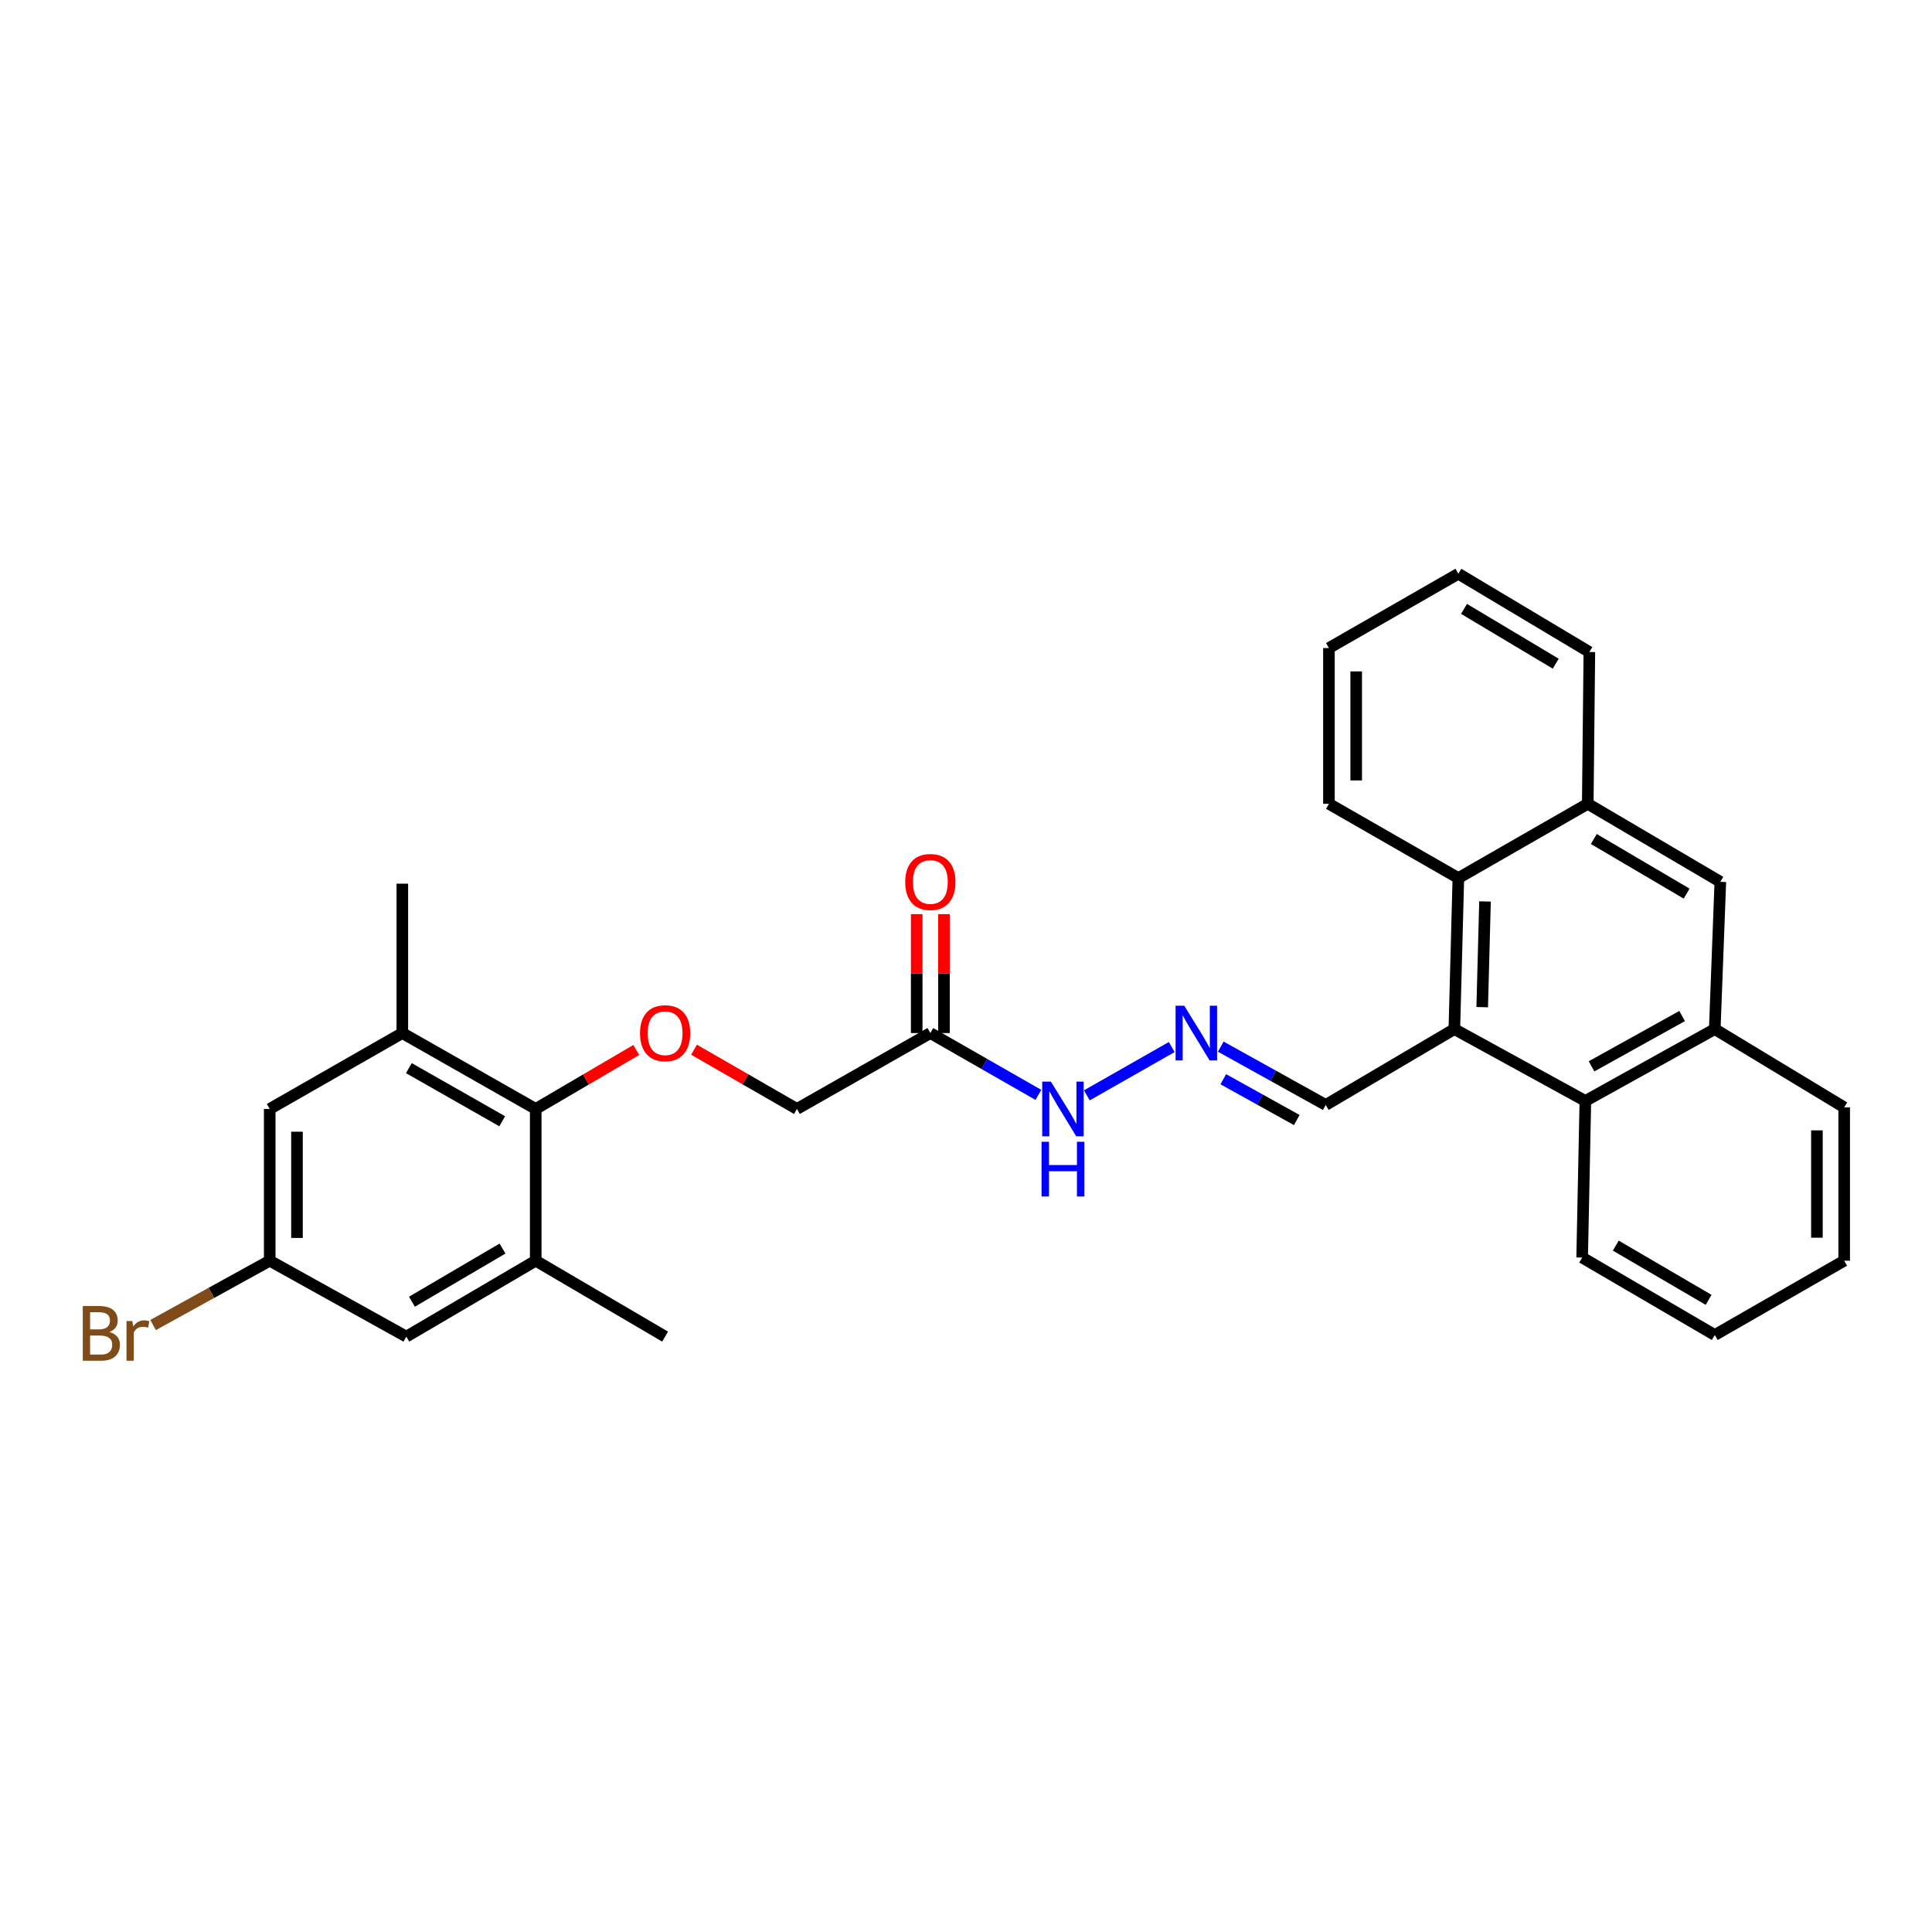 <?xml version='1.0' encoding='iso-8859-1'?>
<svg version='1.1' baseProfile='full'
              xmlns='http://www.w3.org/2000/svg'
                      xmlns:rdkit='http://www.rdkit.org/xml'
                      xmlns:xlink='http://www.w3.org/1999/xlink'
                  xml:space='preserve'
width='1000px' height='1000px' viewBox='0 0 1000 1000'>
<!-- END OF HEADER -->
<rect style='opacity:1.0;fill:#FFFFFF;stroke:none' width='1000' height='1000' x='0' y='0'> </rect>
<path class='bond-1' d='M 752.772,532.655 L 820.581,569.852' style='fill:none;fill-rule:evenodd;stroke:#000000;stroke-width:6px;stroke-linecap:butt;stroke-linejoin:miter;stroke-opacity:1' />
<path class='bond-2' d='M 752.772,532.655 L 754.841,454.49' style='fill:none;fill-rule:evenodd;stroke:#000000;stroke-width:6px;stroke-linecap:butt;stroke-linejoin:miter;stroke-opacity:1' />
<path class='bond-2' d='M 767.188,521.304 L 768.637,466.588' style='fill:none;fill-rule:evenodd;stroke:#000000;stroke-width:6px;stroke-linecap:butt;stroke-linejoin:miter;stroke-opacity:1' />
<path class='bond-14' d='M 752.772,532.655 L 686.201,571.922' style='fill:none;fill-rule:evenodd;stroke:#000000;stroke-width:6px;stroke-linecap:butt;stroke-linejoin:miter;stroke-opacity:1' />
<path class='bond-0' d='M 277.284,573.991 L 303.303,558.732' style='fill:none;fill-rule:evenodd;stroke:#000000;stroke-width:6px;stroke-linecap:butt;stroke-linejoin:miter;stroke-opacity:1' />
<path class='bond-0' d='M 303.303,558.732 L 329.321,543.472' style='fill:none;fill-rule:evenodd;stroke:#FF0000;stroke-width:6px;stroke-linecap:butt;stroke-linejoin:miter;stroke-opacity:1' />
<path class='bond-3' d='M 277.284,573.991 L 208.244,534.709' style='fill:none;fill-rule:evenodd;stroke:#000000;stroke-width:6px;stroke-linecap:butt;stroke-linejoin:miter;stroke-opacity:1' />
<path class='bond-3' d='M 259.95,580.363 L 211.622,552.866' style='fill:none;fill-rule:evenodd;stroke:#000000;stroke-width:6px;stroke-linecap:butt;stroke-linejoin:miter;stroke-opacity:1' />
<path class='bond-4' d='M 277.284,573.991 L 277.284,652.54' style='fill:none;fill-rule:evenodd;stroke:#000000;stroke-width:6px;stroke-linecap:butt;stroke-linejoin:miter;stroke-opacity:1' />
<path class='bond-7' d='M 820.581,569.852 L 887.559,532.655' style='fill:none;fill-rule:evenodd;stroke:#000000;stroke-width:6px;stroke-linecap:butt;stroke-linejoin:miter;stroke-opacity:1' />
<path class='bond-7' d='M 823.777,551.937 L 870.662,525.899' style='fill:none;fill-rule:evenodd;stroke:#000000;stroke-width:6px;stroke-linecap:butt;stroke-linejoin:miter;stroke-opacity:1' />
<path class='bond-19' d='M 820.581,569.852 L 818.919,650.902' style='fill:none;fill-rule:evenodd;stroke:#000000;stroke-width:6px;stroke-linecap:butt;stroke-linejoin:miter;stroke-opacity:1' />
<path class='bond-6' d='M 754.841,454.49 L 821.82,416.047' style='fill:none;fill-rule:evenodd;stroke:#000000;stroke-width:6px;stroke-linecap:butt;stroke-linejoin:miter;stroke-opacity:1' />
<path class='bond-20' d='M 754.841,454.49 L 687.855,416.047' style='fill:none;fill-rule:evenodd;stroke:#000000;stroke-width:6px;stroke-linecap:butt;stroke-linejoin:miter;stroke-opacity:1' />
<path class='bond-12' d='M 208.244,534.709 L 139.604,573.991' style='fill:none;fill-rule:evenodd;stroke:#000000;stroke-width:6px;stroke-linecap:butt;stroke-linejoin:miter;stroke-opacity:1' />
<path class='bond-21' d='M 208.244,534.709 L 208.244,457.391' style='fill:none;fill-rule:evenodd;stroke:#000000;stroke-width:6px;stroke-linecap:butt;stroke-linejoin:miter;stroke-opacity:1' />
<path class='bond-11' d='M 277.284,652.54 L 210.314,691.83' style='fill:none;fill-rule:evenodd;stroke:#000000;stroke-width:6px;stroke-linecap:butt;stroke-linejoin:miter;stroke-opacity:1' />
<path class='bond-11' d='M 260.098,646.263 L 213.219,673.766' style='fill:none;fill-rule:evenodd;stroke:#000000;stroke-width:6px;stroke-linecap:butt;stroke-linejoin:miter;stroke-opacity:1' />
<path class='bond-22' d='M 277.284,652.54 L 344.263,691.83' style='fill:none;fill-rule:evenodd;stroke:#000000;stroke-width:6px;stroke-linecap:butt;stroke-linejoin:miter;stroke-opacity:1' />
<path class='bond-5' d='M 481.543,534.709 L 509.504,550.711' style='fill:none;fill-rule:evenodd;stroke:#000000;stroke-width:6px;stroke-linecap:butt;stroke-linejoin:miter;stroke-opacity:1' />
<path class='bond-5' d='M 509.504,550.711 L 537.466,566.713' style='fill:none;fill-rule:evenodd;stroke:#0000FF;stroke-width:6px;stroke-linecap:butt;stroke-linejoin:miter;stroke-opacity:1' />
<path class='bond-16' d='M 488.598,534.709 L 488.598,503.93' style='fill:none;fill-rule:evenodd;stroke:#000000;stroke-width:6px;stroke-linecap:butt;stroke-linejoin:miter;stroke-opacity:1' />
<path class='bond-16' d='M 488.598,503.93 L 488.598,473.151' style='fill:none;fill-rule:evenodd;stroke:#FF0000;stroke-width:6px;stroke-linecap:butt;stroke-linejoin:miter;stroke-opacity:1' />
<path class='bond-16' d='M 474.488,534.709 L 474.488,503.93' style='fill:none;fill-rule:evenodd;stroke:#000000;stroke-width:6px;stroke-linecap:butt;stroke-linejoin:miter;stroke-opacity:1' />
<path class='bond-16' d='M 474.488,503.93 L 474.488,473.151' style='fill:none;fill-rule:evenodd;stroke:#FF0000;stroke-width:6px;stroke-linecap:butt;stroke-linejoin:miter;stroke-opacity:1' />
<path class='bond-17' d='M 481.543,534.709 L 412.487,573.991' style='fill:none;fill-rule:evenodd;stroke:#000000;stroke-width:6px;stroke-linecap:butt;stroke-linejoin:miter;stroke-opacity:1' />
<path class='bond-9' d='M 821.82,416.047 L 890.444,456.434' style='fill:none;fill-rule:evenodd;stroke:#000000;stroke-width:6px;stroke-linecap:butt;stroke-linejoin:miter;stroke-opacity:1' />
<path class='bond-9' d='M 824.956,434.266 L 872.993,462.537' style='fill:none;fill-rule:evenodd;stroke:#000000;stroke-width:6px;stroke-linecap:butt;stroke-linejoin:miter;stroke-opacity:1' />
<path class='bond-24' d='M 821.82,416.047 L 822.651,337.49' style='fill:none;fill-rule:evenodd;stroke:#000000;stroke-width:6px;stroke-linecap:butt;stroke-linejoin:miter;stroke-opacity:1' />
<path class='bond-23' d='M 887.559,532.655 L 954.545,573.168' style='fill:none;fill-rule:evenodd;stroke:#000000;stroke-width:6px;stroke-linecap:butt;stroke-linejoin:miter;stroke-opacity:1' />
<path class='bond-29' d='M 887.559,532.655 L 890.444,456.434' style='fill:none;fill-rule:evenodd;stroke:#000000;stroke-width:6px;stroke-linecap:butt;stroke-linejoin:miter;stroke-opacity:1' />
<path class='bond-8' d='M 359.231,543.327 L 385.859,558.659' style='fill:none;fill-rule:evenodd;stroke:#FF0000;stroke-width:6px;stroke-linecap:butt;stroke-linejoin:miter;stroke-opacity:1' />
<path class='bond-8' d='M 385.859,558.659 L 412.487,573.991' style='fill:none;fill-rule:evenodd;stroke:#000000;stroke-width:6px;stroke-linecap:butt;stroke-linejoin:miter;stroke-opacity:1' />
<path class='bond-10' d='M 631.871,541.74 L 659.036,556.831' style='fill:none;fill-rule:evenodd;stroke:#0000FF;stroke-width:6px;stroke-linecap:butt;stroke-linejoin:miter;stroke-opacity:1' />
<path class='bond-10' d='M 659.036,556.831 L 686.201,571.922' style='fill:none;fill-rule:evenodd;stroke:#000000;stroke-width:6px;stroke-linecap:butt;stroke-linejoin:miter;stroke-opacity:1' />
<path class='bond-10' d='M 633.168,558.602 L 652.184,569.166' style='fill:none;fill-rule:evenodd;stroke:#0000FF;stroke-width:6px;stroke-linecap:butt;stroke-linejoin:miter;stroke-opacity:1' />
<path class='bond-10' d='M 652.184,569.166 L 671.199,579.729' style='fill:none;fill-rule:evenodd;stroke:#000000;stroke-width:6px;stroke-linecap:butt;stroke-linejoin:miter;stroke-opacity:1' />
<path class='bond-13' d='M 606.49,541.95 L 562.543,566.958' style='fill:none;fill-rule:evenodd;stroke:#0000FF;stroke-width:6px;stroke-linecap:butt;stroke-linejoin:miter;stroke-opacity:1' />
<path class='bond-15' d='M 210.314,691.83 L 139.604,652.54' style='fill:none;fill-rule:evenodd;stroke:#000000;stroke-width:6px;stroke-linecap:butt;stroke-linejoin:miter;stroke-opacity:1' />
<path class='bond-32' d='M 139.604,573.991 L 139.604,652.54' style='fill:none;fill-rule:evenodd;stroke:#000000;stroke-width:6px;stroke-linecap:butt;stroke-linejoin:miter;stroke-opacity:1' />
<path class='bond-32' d='M 153.715,585.774 L 153.715,640.758' style='fill:none;fill-rule:evenodd;stroke:#000000;stroke-width:6px;stroke-linecap:butt;stroke-linejoin:miter;stroke-opacity:1' />
<path class='bond-18' d='M 139.604,652.54 L 109.416,669.19' style='fill:none;fill-rule:evenodd;stroke:#000000;stroke-width:6px;stroke-linecap:butt;stroke-linejoin:miter;stroke-opacity:1' />
<path class='bond-18' d='M 109.416,669.19 L 79.227,685.84' style='fill:none;fill-rule:evenodd;stroke:#7F4C19;stroke-width:6px;stroke-linecap:butt;stroke-linejoin:miter;stroke-opacity:1' />
<path class='bond-25' d='M 818.919,650.902 L 887.559,690.999' style='fill:none;fill-rule:evenodd;stroke:#000000;stroke-width:6px;stroke-linecap:butt;stroke-linejoin:miter;stroke-opacity:1' />
<path class='bond-25' d='M 836.333,644.732 L 884.381,672.801' style='fill:none;fill-rule:evenodd;stroke:#000000;stroke-width:6px;stroke-linecap:butt;stroke-linejoin:miter;stroke-opacity:1' />
<path class='bond-26' d='M 687.855,416.047 L 687.855,335.42' style='fill:none;fill-rule:evenodd;stroke:#000000;stroke-width:6px;stroke-linecap:butt;stroke-linejoin:miter;stroke-opacity:1' />
<path class='bond-26' d='M 701.966,403.953 L 701.966,347.514' style='fill:none;fill-rule:evenodd;stroke:#000000;stroke-width:6px;stroke-linecap:butt;stroke-linejoin:miter;stroke-opacity:1' />
<path class='bond-31' d='M 954.545,573.168 L 954.545,652.54' style='fill:none;fill-rule:evenodd;stroke:#000000;stroke-width:6px;stroke-linecap:butt;stroke-linejoin:miter;stroke-opacity:1' />
<path class='bond-31' d='M 940.435,585.074 L 940.435,640.634' style='fill:none;fill-rule:evenodd;stroke:#000000;stroke-width:6px;stroke-linecap:butt;stroke-linejoin:miter;stroke-opacity:1' />
<path class='bond-30' d='M 822.651,337.49 L 754.841,296.969' style='fill:none;fill-rule:evenodd;stroke:#000000;stroke-width:6px;stroke-linecap:butt;stroke-linejoin:miter;stroke-opacity:1' />
<path class='bond-30' d='M 805.241,343.525 L 757.775,315.16' style='fill:none;fill-rule:evenodd;stroke:#000000;stroke-width:6px;stroke-linecap:butt;stroke-linejoin:miter;stroke-opacity:1' />
<path class='bond-28' d='M 887.559,690.999 L 954.545,652.54' style='fill:none;fill-rule:evenodd;stroke:#000000;stroke-width:6px;stroke-linecap:butt;stroke-linejoin:miter;stroke-opacity:1' />
<path class='bond-27' d='M 687.855,335.42 L 754.841,296.969' style='fill:none;fill-rule:evenodd;stroke:#000000;stroke-width:6px;stroke-linecap:butt;stroke-linejoin:miter;stroke-opacity:1' />
<path  class='atom-9' d='M 331.263 534.789
Q 331.263 527.989, 334.623 524.189
Q 337.983 520.389, 344.263 520.389
Q 350.543 520.389, 353.903 524.189
Q 357.263 527.989, 357.263 534.789
Q 357.263 541.669, 353.863 545.589
Q 350.463 549.469, 344.263 549.469
Q 338.023 549.469, 334.623 545.589
Q 331.263 541.709, 331.263 534.789
M 344.263 546.269
Q 348.583 546.269, 350.903 543.389
Q 353.263 540.469, 353.263 534.789
Q 353.263 529.229, 350.903 526.429
Q 348.583 523.589, 344.263 523.589
Q 339.943 523.589, 337.583 526.389
Q 335.263 529.189, 335.263 534.789
Q 335.263 540.509, 337.583 543.389
Q 339.943 546.269, 344.263 546.269
' fill='#FF0000'/>
<path  class='atom-11' d='M 612.955 520.549
L 622.235 535.549
Q 623.155 537.029, 624.635 539.709
Q 626.115 542.389, 626.195 542.549
L 626.195 520.549
L 629.955 520.549
L 629.955 548.869
L 626.075 548.869
L 616.115 532.469
Q 614.955 530.549, 613.715 528.349
Q 612.515 526.149, 612.155 525.469
L 612.155 548.869
L 608.475 548.869
L 608.475 520.549
L 612.955 520.549
' fill='#0000FF'/>
<path  class='atom-14' d='M 543.923 559.831
L 553.203 574.831
Q 554.123 576.311, 555.603 578.991
Q 557.083 581.671, 557.163 581.831
L 557.163 559.831
L 560.923 559.831
L 560.923 588.151
L 557.043 588.151
L 547.083 571.751
Q 545.923 569.831, 544.683 567.631
Q 543.483 565.431, 543.123 564.751
L 543.123 588.151
L 539.443 588.151
L 539.443 559.831
L 543.923 559.831
' fill='#0000FF'/>
<path  class='atom-14' d='M 539.103 590.983
L 542.943 590.983
L 542.943 603.023
L 557.423 603.023
L 557.423 590.983
L 561.263 590.983
L 561.263 619.303
L 557.423 619.303
L 557.423 606.223
L 542.943 606.223
L 542.943 619.303
L 539.103 619.303
L 539.103 590.983
' fill='#0000FF'/>
<path  class='atom-17' d='M 468.543 456.514
Q 468.543 449.714, 471.903 445.914
Q 475.263 442.114, 481.543 442.114
Q 487.823 442.114, 491.183 445.914
Q 494.543 449.714, 494.543 456.514
Q 494.543 463.394, 491.143 467.314
Q 487.743 471.194, 481.543 471.194
Q 475.303 471.194, 471.903 467.314
Q 468.543 463.434, 468.543 456.514
M 481.543 467.994
Q 485.863 467.994, 488.183 465.114
Q 490.543 462.194, 490.543 456.514
Q 490.543 450.954, 488.183 448.154
Q 485.863 445.314, 481.543 445.314
Q 477.223 445.314, 474.863 448.114
Q 472.543 450.914, 472.543 456.514
Q 472.543 462.234, 474.863 465.114
Q 477.223 467.994, 481.543 467.994
' fill='#FF0000'/>
<path  class='atom-19' d='M 56.599 689.448
Q 59.319 690.208, 60.679 691.888
Q 62.08 693.528, 62.08 695.968
Q 62.08 699.888, 59.559 702.128
Q 57.08 704.328, 52.359 704.328
L 42.84 704.328
L 42.84 676.008
L 51.2 676.008
Q 56.039 676.008, 58.48 677.968
Q 60.919 679.928, 60.919 683.528
Q 60.919 687.808, 56.599 689.448
M 46.639 679.208
L 46.639 688.088
L 51.2 688.088
Q 53.999 688.088, 55.44 686.968
Q 56.919 685.808, 56.919 683.528
Q 56.919 679.208, 51.2 679.208
L 46.639 679.208
M 52.359 701.128
Q 55.12 701.128, 56.599 699.808
Q 58.08 698.488, 58.08 695.968
Q 58.08 693.648, 56.44 692.488
Q 54.84 691.288, 51.76 691.288
L 46.639 691.288
L 46.639 701.128
L 52.359 701.128
' fill='#7F4C19'/>
<path  class='atom-19' d='M 68.519 683.768
L 68.96 686.608
Q 71.12 683.408, 74.639 683.408
Q 75.76 683.408, 77.279 683.808
L 76.68 687.168
Q 74.96 686.768, 73.999 686.768
Q 72.32 686.768, 71.2 687.448
Q 70.12 688.088, 69.24 689.648
L 69.24 704.328
L 65.48 704.328
L 65.48 683.768
L 68.519 683.768
' fill='#7F4C19'/>
</svg>
